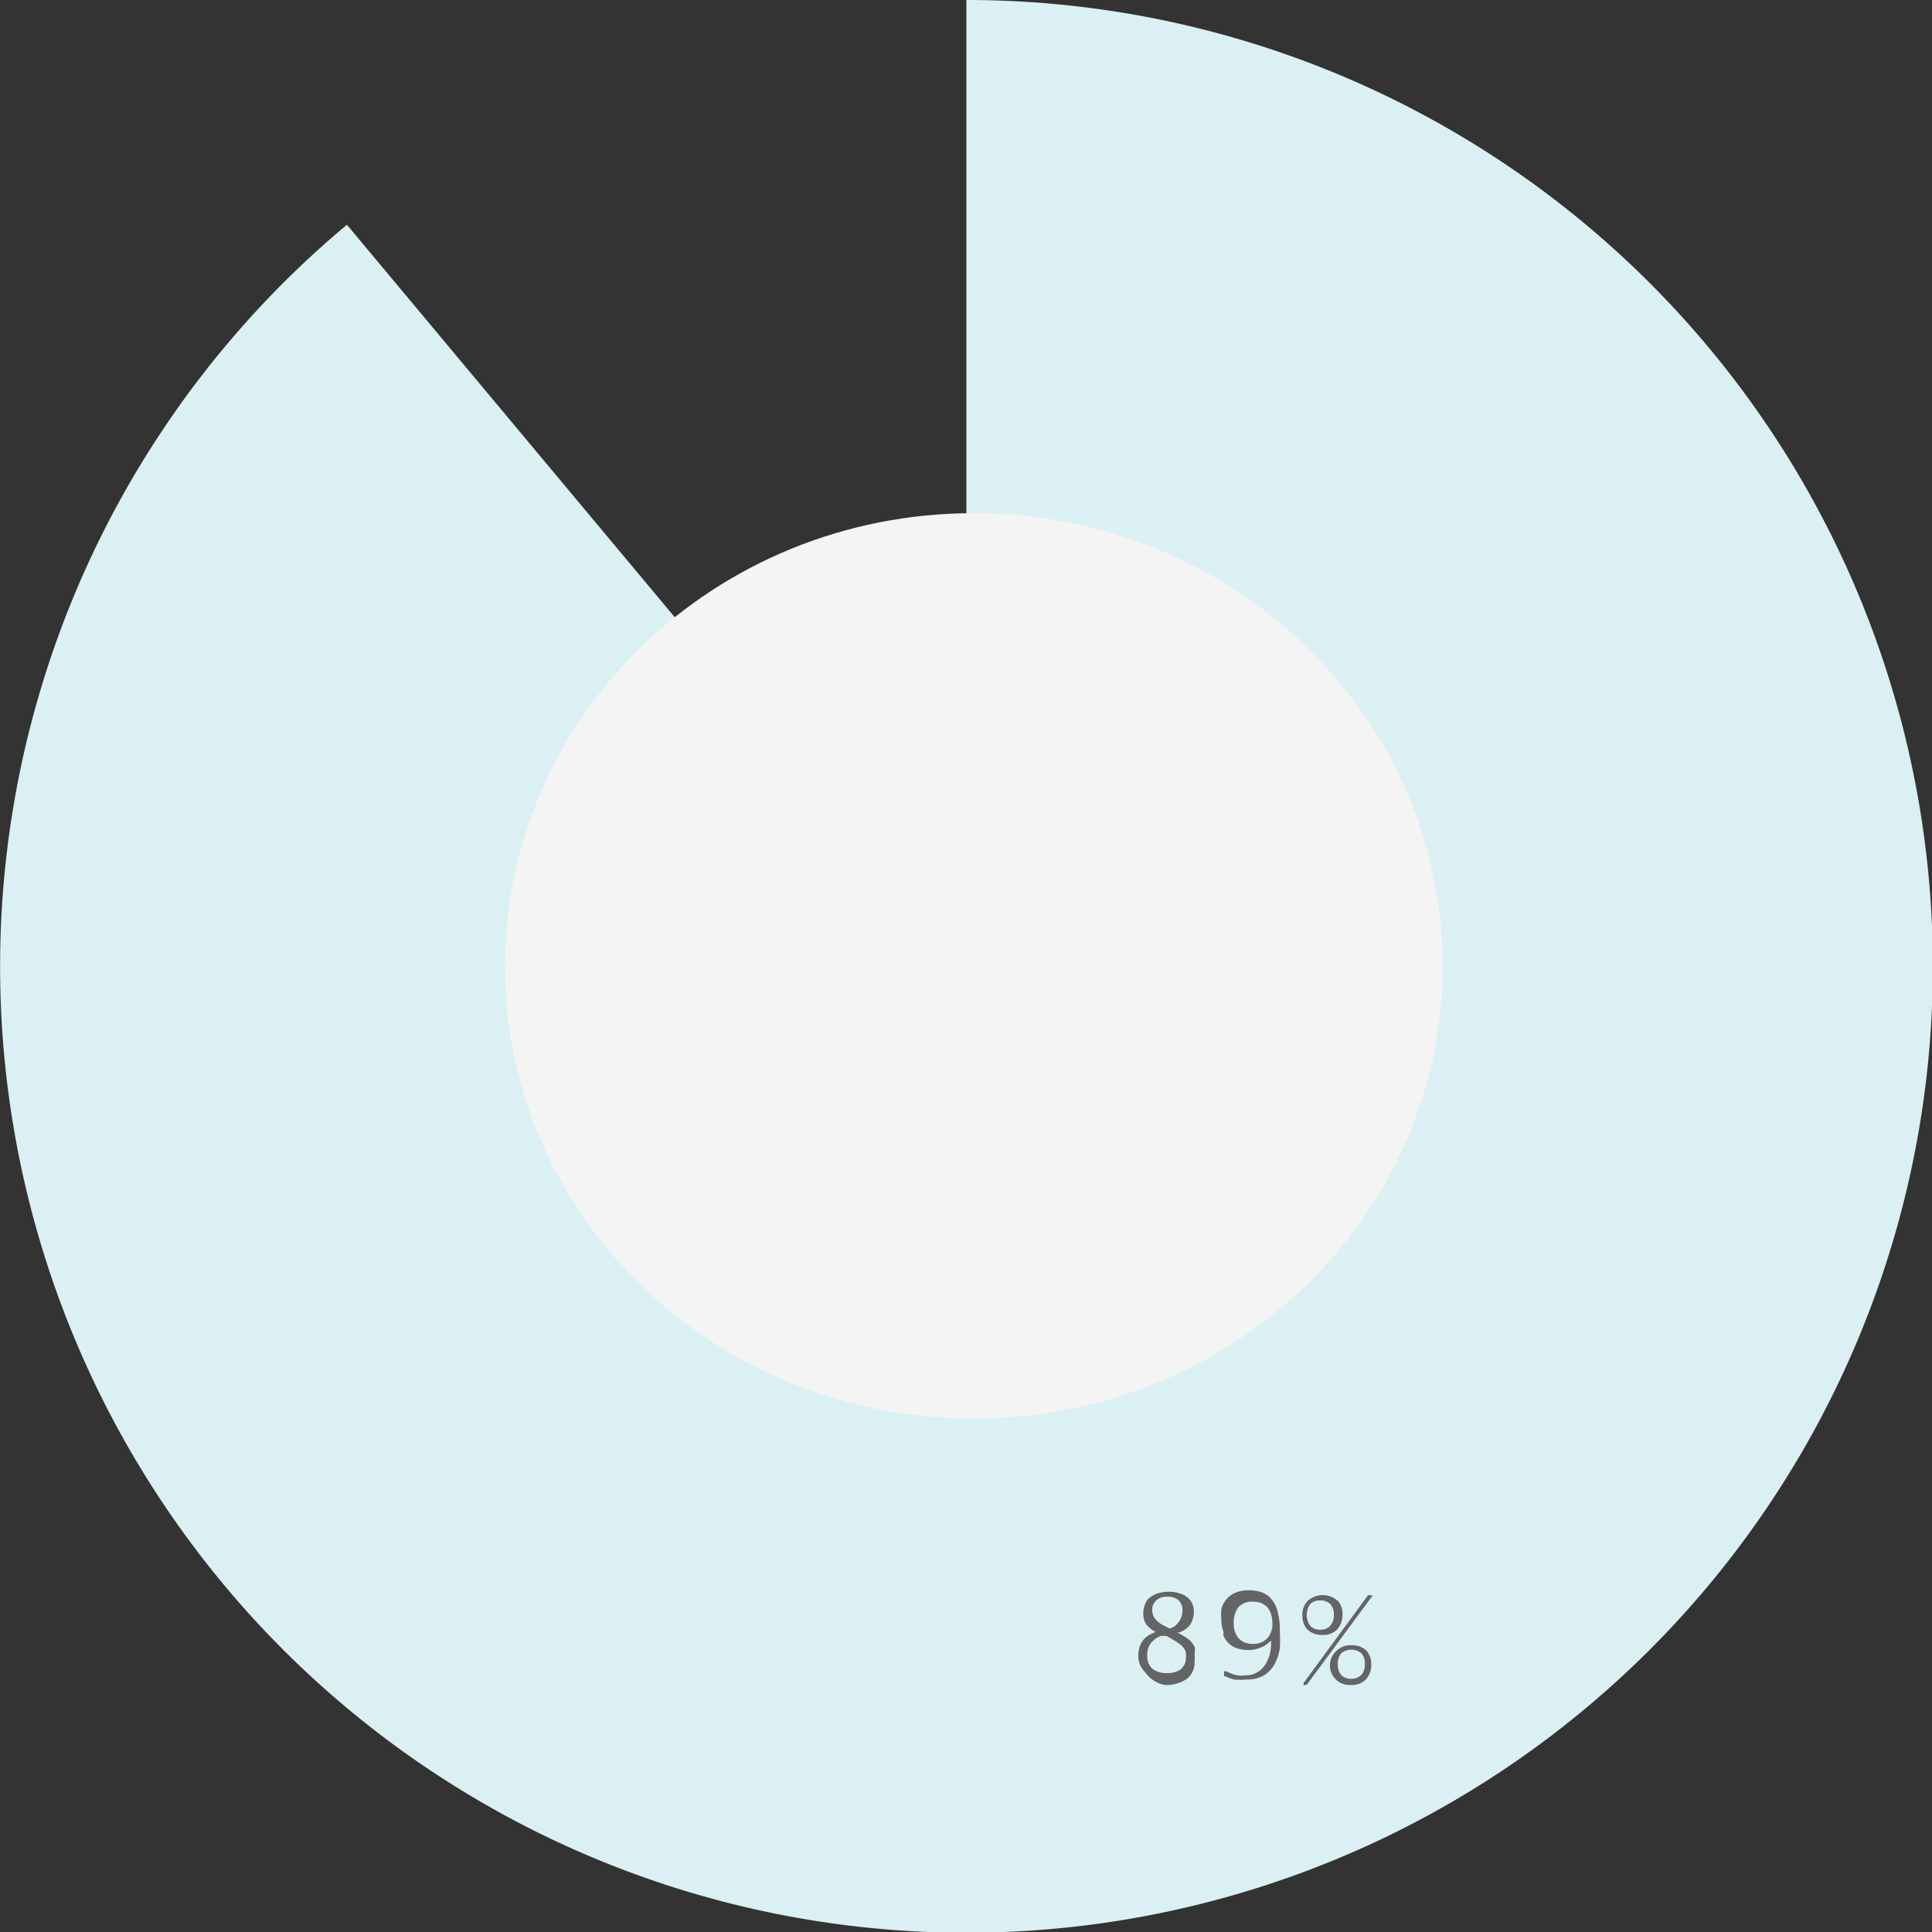 <svg id="Layer_1" data-name="Layer 1" xmlns="http://www.w3.org/2000/svg" xmlns:xlink="http://www.w3.org/1999/xlink" viewBox="0 0 77.97 77.97"><rect x="0" y="0" width="77.97" height="77.97" fill="#333333" stroke="none"/><defs><style>.cls-1{fill:none;}.cls-2{clip-path:url(#clip-path);}.cls-3{fill:#dbf0f2;}.cls-4{fill:#f4f4f4;}.cls-5{fill:#636466;}</style><clipPath id="clip-path"><rect class="cls-1" width="77.97" height="77.97"/></clipPath></defs><g class="cls-2"><path class="cls-3" d="M39,0A39,39,0,1,1,14,9.07L39,39Z"/><path class="cls-4" d="M39.3,57.25c10.45,0,18.92-8.18,18.92-18.27S49.75,20.71,39.3,20.71,20.38,28.89,20.38,39,28.85,57.25,39.3,57.25"/><path class="cls-5" d="M54.93,67.6a.54.54,0,0,1-.41.15.53.53,0,0,1-.39-.15.62.62,0,0,1-.14-.43.65.65,0,0,1,.14-.45.64.64,0,0,1,.81,0,.58.58,0,0,1,.14.44.63.63,0,0,1-.15.45m.21-1a.81.81,0,0,0-.6-.21.78.78,0,0,0-.6.22A.79.79,0,0,0,54.53,68a.78.78,0,0,0,.6-.23.86.86,0,0,0,.21-.6.8.8,0,0,0-.2-.56m-1.45-1a.54.54,0,0,1-.42.16.53.53,0,0,1-.39-.15.76.76,0,0,1,0-.89.53.53,0,0,1,.39-.14.54.54,0,0,1,.41.14.59.59,0,0,1,.15.44.6.6,0,0,1-.15.44m1.61-1.23,0,0,0,0h0a.15.15,0,0,0-.08,0l-2.6,3.54s0,0,0,0,0,0,0,.07.06,0,.08,0l.05,0,2.59-3.51a.3.3,0,0,0,.06-.09.05.05,0,0,0,0,0m-1.41.21a.91.91,0,0,0-1.2,0,.8.8,0,0,0-.22.59.81.81,0,0,0,.21.58.83.83,0,0,0,.6.21.75.75,0,0,0,.6-.23.88.88,0,0,0,.21-.6.8.8,0,0,0-.2-.56m-4,.27a.74.74,0,0,1,.59-.22.86.86,0,0,1,.34.06.76.76,0,0,1,.25.18.82.82,0,0,1,.14.28,1.21,1.21,0,0,1,.05.34.85.85,0,0,1-.21.62.72.72,0,0,1-.55.22.75.75,0,0,1-.61-.23.92.92,0,0,1-.19-.62,1,1,0,0,1,.19-.63M49.37,66a1,1,0,0,0,.24.34.8.8,0,0,0,.35.19,1.39,1.39,0,0,0,.4.06,1.22,1.22,0,0,0,.41-.06,1.14,1.14,0,0,0,.27-.12.92.92,0,0,0,.17-.13s.07-.06.09-.06,0,0,0,0,0,0,0,.09a2.09,2.09,0,0,1-.07.51,1.74,1.74,0,0,1-.2.41,1,1,0,0,1-.33.28.85.85,0,0,1-.43.1,1.2,1.2,0,0,1-.35,0,1.23,1.23,0,0,1-.25-.08.67.67,0,0,1-.17-.08l-.1,0a0,0,0,0,0,0,0v.2a.08.08,0,0,0,0,0,.1.1,0,0,0,.06,0,1.42,1.42,0,0,0,.34.13,2.49,2.49,0,0,0,.5,0,1.34,1.34,0,0,0,.73-.18,1.24,1.24,0,0,0,.42-.46,2.05,2.05,0,0,0,.2-.62,5.07,5.07,0,0,0,0-.66,2.92,2.92,0,0,0-.08-.78,1.2,1.2,0,0,0-.24-.52.87.87,0,0,0-.39-.29,1.53,1.53,0,0,0-.54-.09,1.26,1.26,0,0,0-.59.12.92.92,0,0,0-.35.29.89.89,0,0,0-.17.37,1.8,1.8,0,0,0,0,.37,1.4,1.4,0,0,0,.09.53m-1.71,1.5a.93.93,0,0,1-.56.16.91.91,0,0,1-.61-.18.66.66,0,0,1-.2-.51.77.77,0,0,1,.14-.51.93.93,0,0,1,.41-.3l.06,0H47l.06,0,.12.06.22.13a1.39,1.39,0,0,1,.22.15.54.54,0,0,1,.15.15.46.46,0,0,1,.09.17,1.25,1.25,0,0,1,0,.21.59.59,0,0,1-.2.47m0-2.06a.76.76,0,0,1-.15.23.55.55,0,0,1-.17.14l-.11.05a.36.36,0,0,1-.13-.05l-.18-.09a1.13,1.13,0,0,1-.32-.27.64.64,0,0,1-.1-.33.5.5,0,0,1,.16-.39.6.6,0,0,1,.44-.15.65.65,0,0,1,.46.14.51.51,0,0,1,.16.4.79.79,0,0,1-.06.32m.57,1.22a.75.75,0,0,0-.14-.24.92.92,0,0,0-.23-.2c-.1-.06-.21-.13-.35-.2l0,0s0,0,.07,0a.87.87,0,0,0,.47-.34,1,1,0,0,0,.13-.51.73.73,0,0,0-.06-.3.64.64,0,0,0-.18-.25.82.82,0,0,0-.32-.17,1.2,1.2,0,0,0-.44-.07,1.62,1.62,0,0,0-.48.07,1.22,1.22,0,0,0-.32.18.64.64,0,0,0-.18.28.93.93,0,0,0-.06.34.75.75,0,0,0,.11.43,1.08,1.08,0,0,0,.39.32l.07,0,0,0-.06,0a1.59,1.59,0,0,0-.27.12,1.06,1.06,0,0,0-.23.19,1.17,1.17,0,0,0-.15.27,1.12,1.12,0,0,0-.06.38.88.88,0,0,0,.28.67A1.25,1.25,0,0,0,47,68a1.47,1.47,0,0,0,.89-.24.84.84,0,0,0,.32-.71,1.37,1.37,0,0,0,0-.31"/></g></svg>